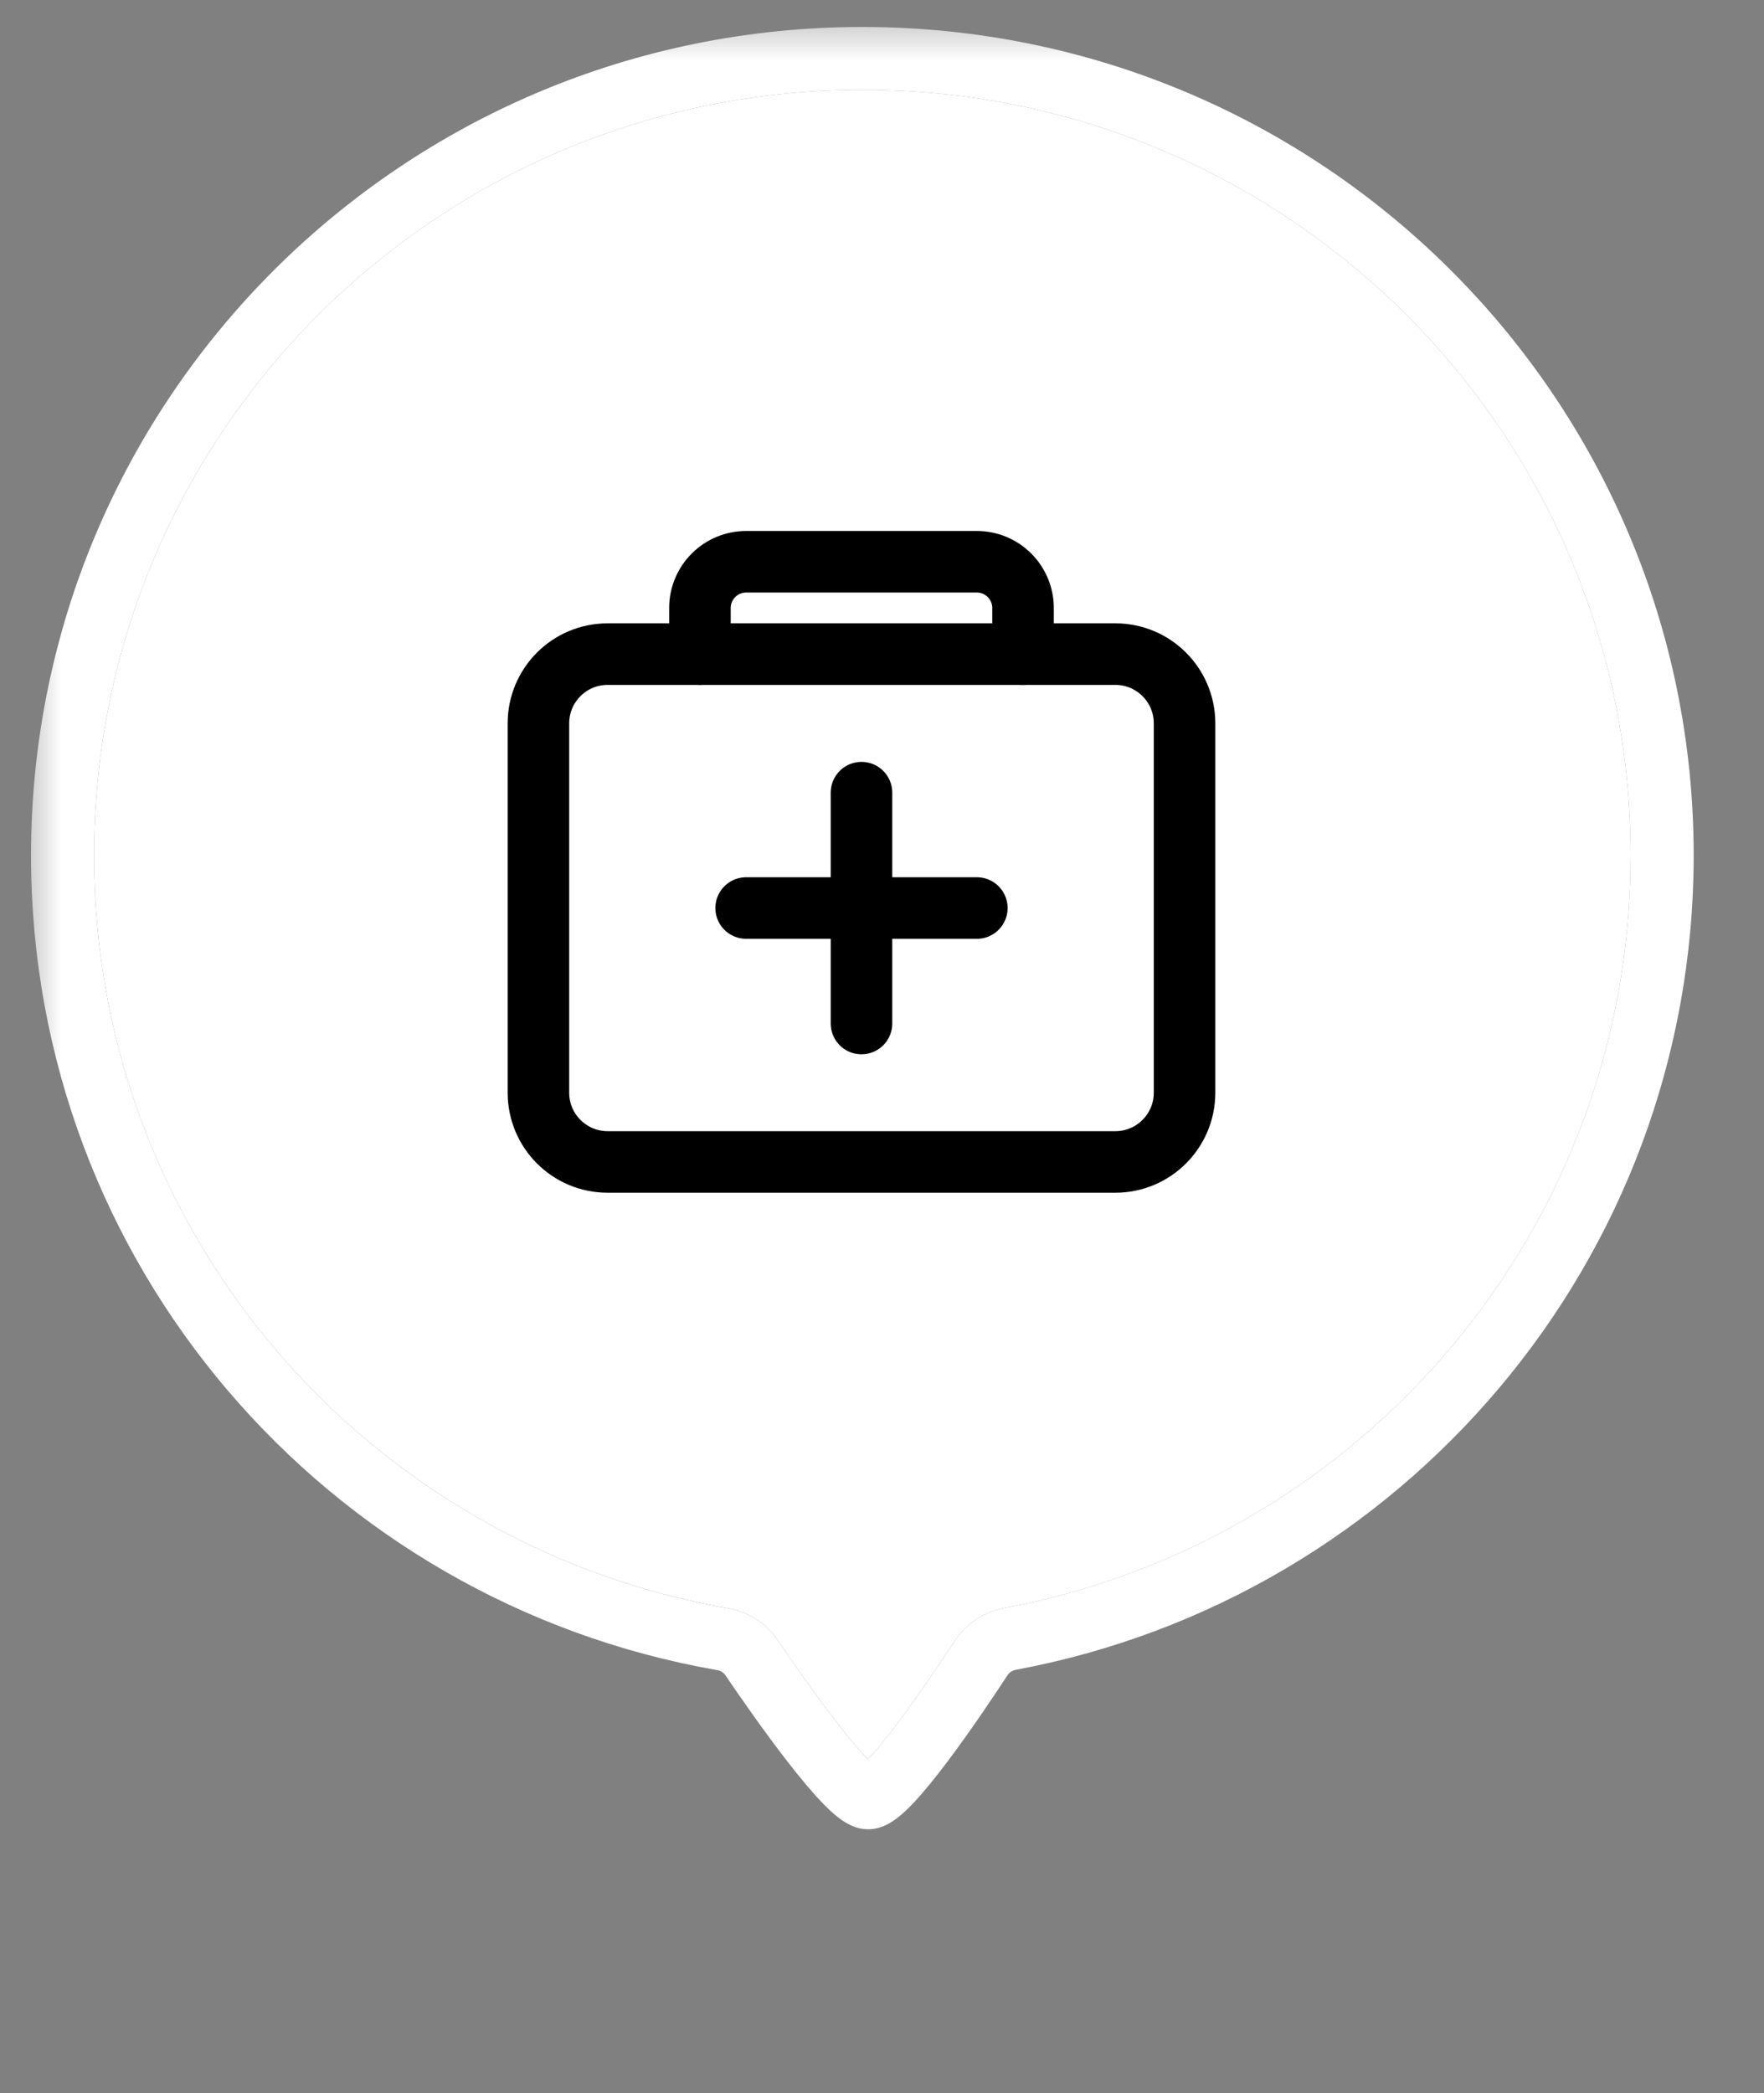 <?xml version="1.0" encoding="UTF-8"?> <svg xmlns="http://www.w3.org/2000/svg" width="43" height="51" viewBox="0 0 43 51" fill="none"><rect x="0" y="0" width="43" height="51" fill="#808080" stroke="none"/><g clip-path="url(#clip0_40_1166)"><mask id="mask0_40_1166" style="mask-type:luminance" maskUnits="userSpaceOnUse" x="0" y="0" width="43" height="51"><path d="M42.5 0.403H0.5V50.403H42.5V0.403Z" fill="white"></path></mask><g mask="url(#mask0_40_1166)"><path fill-rule="evenodd" clip-rule="evenodd" d="M21.021 2.188C10.678 2.188 2.293 10.54 2.293 20.843C2.293 30.041 8.955 37.654 17.747 39.187C18.231 39.271 18.671 39.544 18.954 39.96C19.287 40.45 19.869 41.288 20.422 42C20.697 42.353 20.952 42.659 21.157 42.872C21.357 42.66 21.602 42.356 21.866 42.006C22.401 41.294 22.961 40.458 23.276 39.978C23.554 39.553 23.994 39.272 24.481 39.181C33.171 37.565 39.749 29.969 39.749 20.843C39.749 10.54 31.364 2.188 21.021 2.188ZM0.756 20.843C0.756 9.695 9.829 0.657 21.021 0.657C32.213 0.657 41.286 9.695 41.286 20.843C41.286 30.719 34.167 38.937 24.763 40.686C24.675 40.702 24.604 40.752 24.562 40.815C24.243 41.303 23.661 42.172 23.095 42.924C22.814 43.297 22.523 43.66 22.263 43.935C22.134 44.072 21.994 44.206 21.852 44.312C21.781 44.365 21.694 44.423 21.594 44.471C21.5 44.515 21.348 44.572 21.162 44.572C20.976 44.572 20.825 44.516 20.733 44.472C20.634 44.426 20.546 44.369 20.475 44.316C20.333 44.212 20.192 44.079 20.061 43.944C19.795 43.67 19.497 43.309 19.207 42.937C18.623 42.186 18.02 41.316 17.682 40.819C17.64 40.757 17.569 40.709 17.482 40.694C7.968 39.036 0.756 30.798 0.756 20.843Z" fill="white"></path><path d="M21.021 2.188C10.678 2.188 2.293 10.54 2.293 20.843C2.293 30.04 8.955 37.654 17.747 39.186C18.231 39.271 18.671 39.544 18.954 39.96C19.287 40.449 19.869 41.288 20.422 41.999C20.697 42.353 20.952 42.658 21.157 42.871C21.357 42.659 21.602 42.356 21.866 42.005C22.401 41.294 22.961 40.458 23.276 39.978C23.554 39.553 23.994 39.272 24.481 39.181C33.171 37.565 39.749 29.968 39.749 20.843C39.749 10.54 31.364 2.188 21.021 2.188Z" fill="white"></path></g><g clip-path="url(#clip1_40_1166)"><path d="M27.188 15.938H14.812C13.88 15.938 13.125 16.693 13.125 17.625V26.625C13.125 27.557 13.88 28.312 14.812 28.312H27.188C28.119 28.312 28.875 27.557 28.875 26.625V17.625C28.875 16.693 28.119 15.938 27.188 15.938Z" stroke="black" stroke-width="1.5" stroke-linejoin="round"></path><path d="M17.062 15.938V14.813C17.062 14.515 17.181 14.229 17.392 14.018C17.603 13.806 17.889 13.688 18.188 13.688H23.812C24.111 13.688 24.397 13.806 24.608 14.018C24.819 14.229 24.938 14.515 24.938 14.813V15.938" stroke="black" stroke-width="1.5" stroke-linecap="round" stroke-linejoin="round"></path><path d="M21 19.314V24.939" stroke="black" stroke-width="1.5" stroke-linecap="round" stroke-linejoin="round"></path><path d="M23.812 22.125H18.188" stroke="black" stroke-width="1.5" stroke-linecap="round" stroke-linejoin="round"></path></g></g><defs><clipPath id="clip0_40_1166"><rect width="43" height="51" fill="white"></rect></clipPath><clipPath id="clip1_40_1166"><rect width="18" height="18" fill="white" transform="translate(12 12)"></rect></clipPath></defs></svg> 